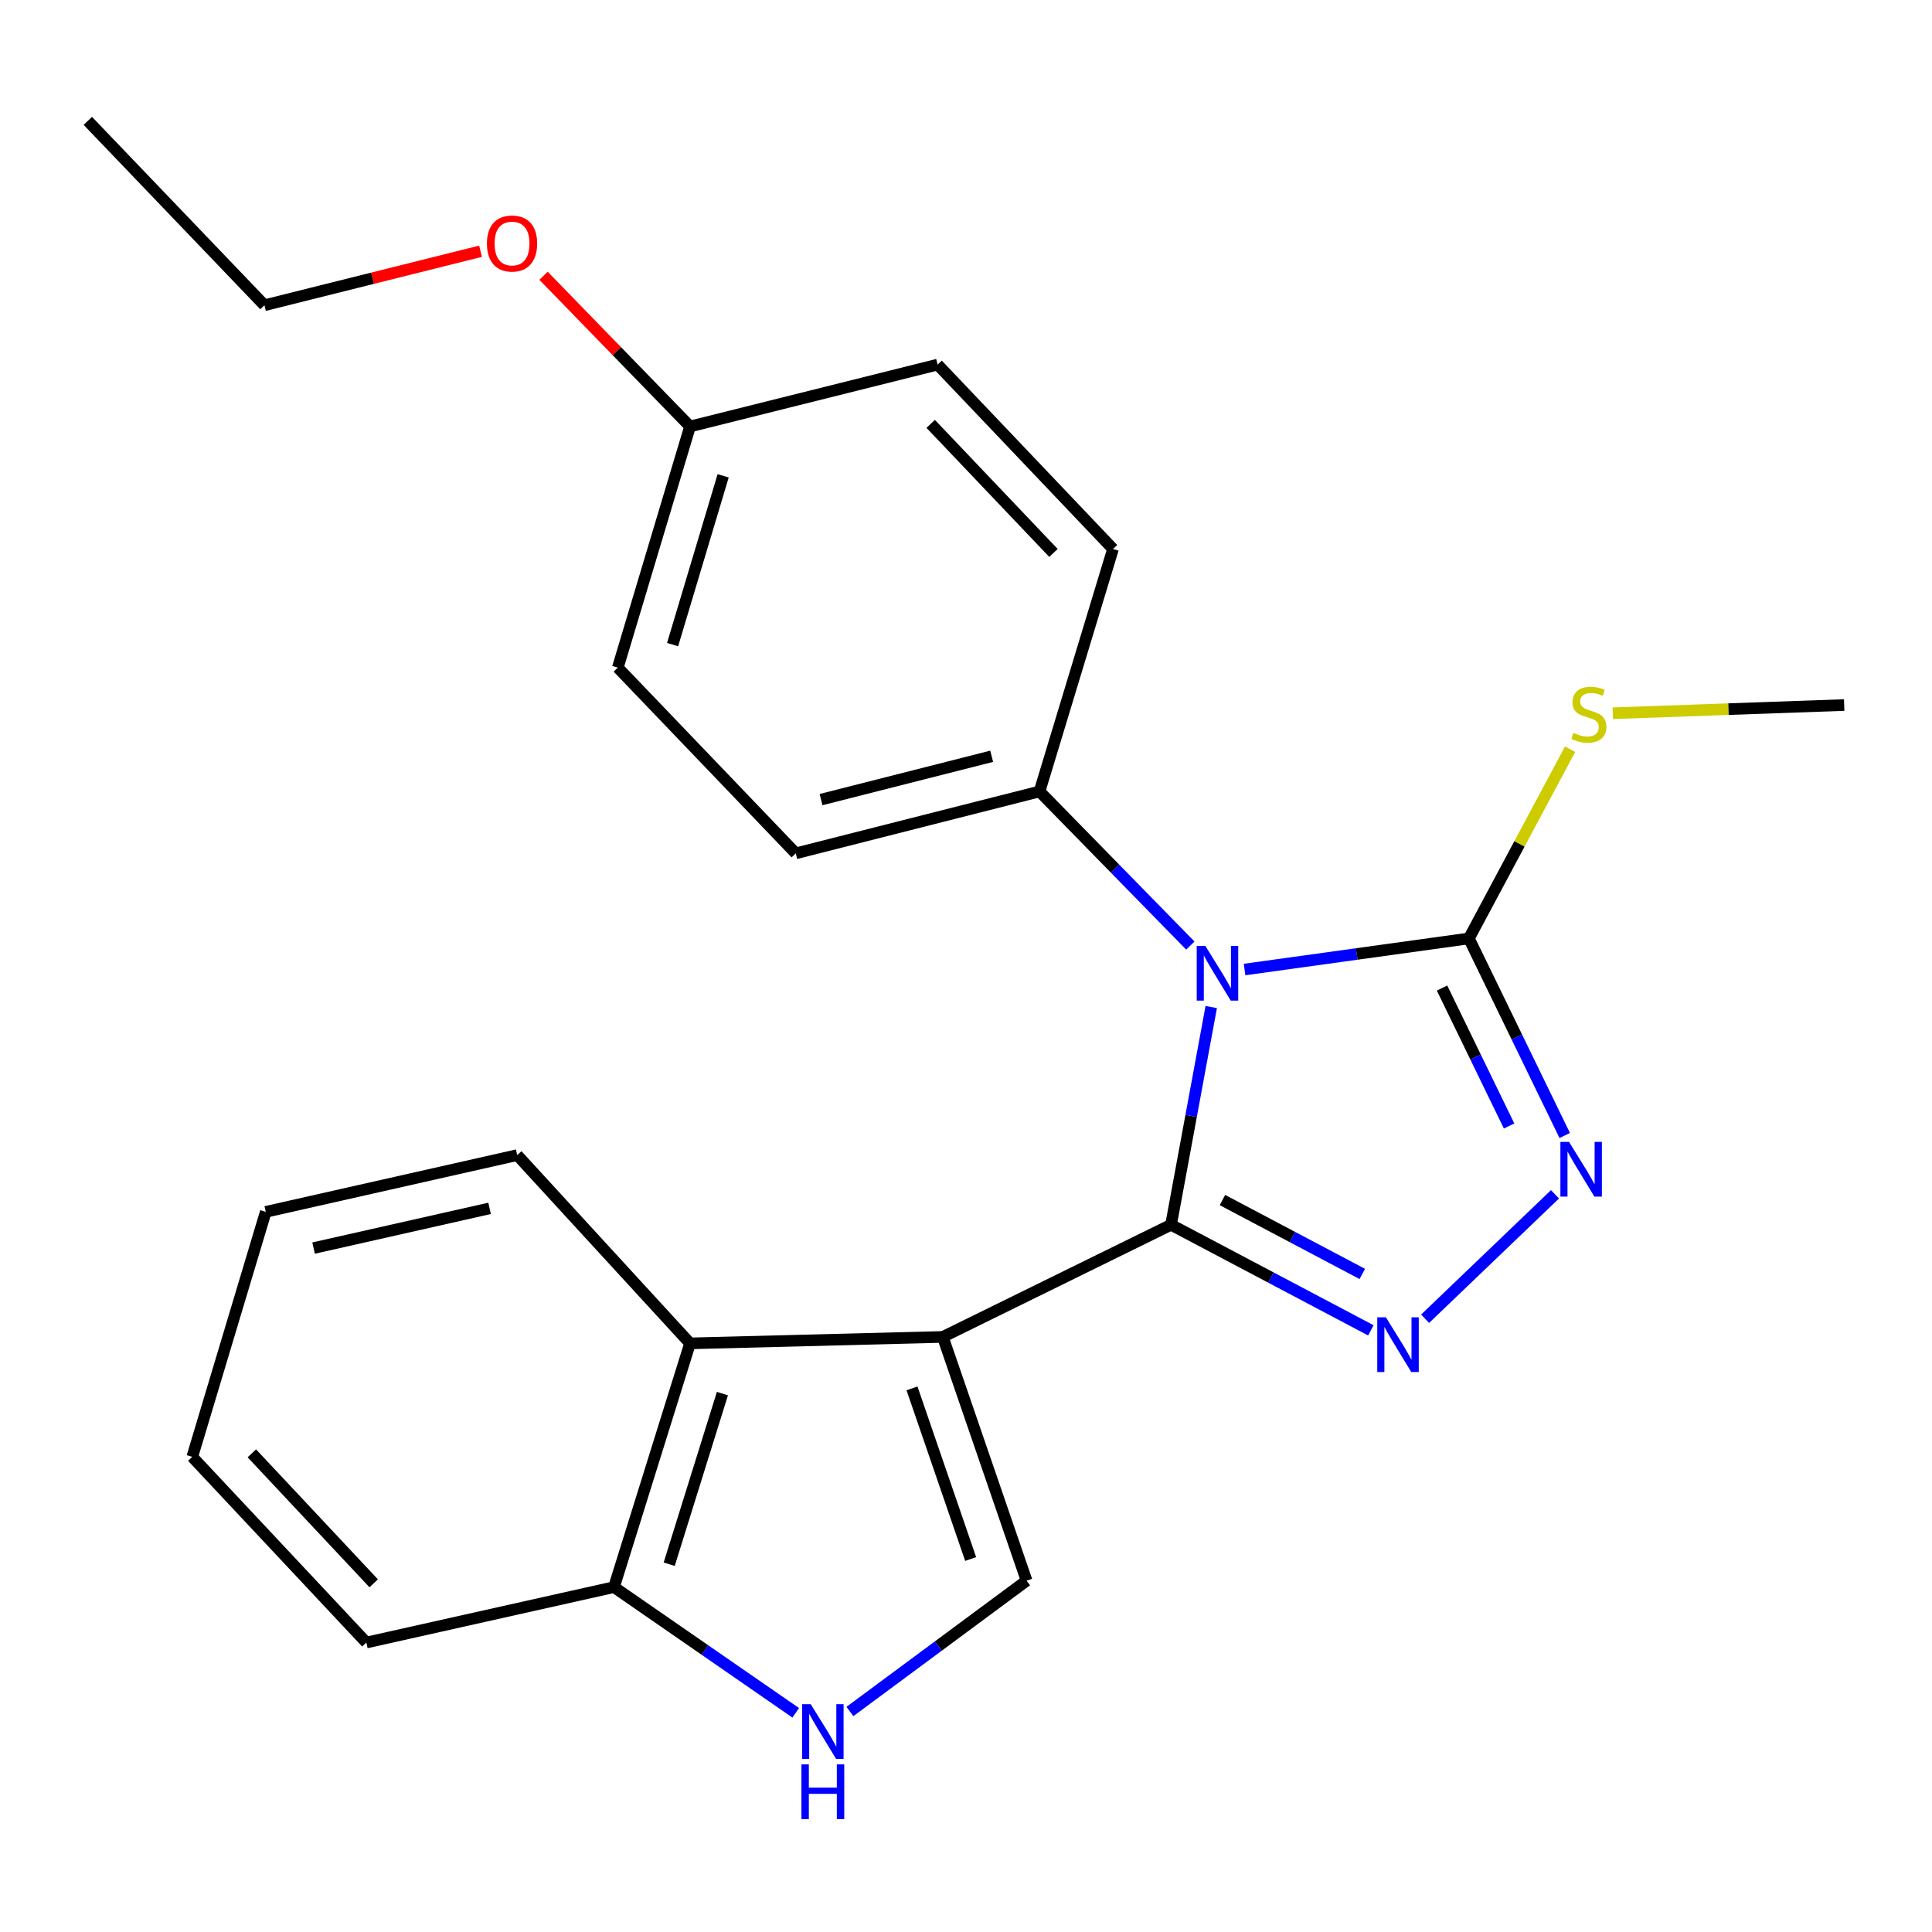 <?xml version='1.0' encoding='iso-8859-1'?>
<svg version='1.1' baseProfile='full'
              xmlns='http://www.w3.org/2000/svg'
                      xmlns:rdkit='http://www.rdkit.org/xml'
                      xmlns:xlink='http://www.w3.org/1999/xlink'
                  xml:space='preserve'
width='1000px' height='1000px' viewBox='0 0 1000 1000'>
<!-- END OF HEADER -->
<rect style='opacity:1.0;fill:#FFFFFF;stroke:none' width='1000' height='1000' x='0' y='0'> </rect>
<path class='bond-0' d='M 606.128,633.939 L 616.532,577.587' style='fill:none;fill-rule:evenodd;stroke:#000000;stroke-width:6px;stroke-linecap:butt;stroke-linejoin:miter;stroke-opacity:1' />
<path class='bond-0' d='M 616.532,577.587 L 626.935,521.235' style='fill:none;fill-rule:evenodd;stroke:#0000FF;stroke-width:6px;stroke-linecap:butt;stroke-linejoin:miter;stroke-opacity:1' />
<path class='bond-1' d='M 606.128,633.939 L 487.997,691.989' style='fill:none;fill-rule:evenodd;stroke:#000000;stroke-width:6px;stroke-linecap:butt;stroke-linejoin:miter;stroke-opacity:1' />
<path class='bond-2' d='M 606.128,633.939 L 657.839,661.261' style='fill:none;fill-rule:evenodd;stroke:#000000;stroke-width:6px;stroke-linecap:butt;stroke-linejoin:miter;stroke-opacity:1' />
<path class='bond-2' d='M 657.839,661.261 L 709.551,688.583' style='fill:none;fill-rule:evenodd;stroke:#0000FF;stroke-width:6px;stroke-linecap:butt;stroke-linejoin:miter;stroke-opacity:1' />
<path class='bond-2' d='M 632.733,621.143 L 668.931,640.269' style='fill:none;fill-rule:evenodd;stroke:#000000;stroke-width:6px;stroke-linecap:butt;stroke-linejoin:miter;stroke-opacity:1' />
<path class='bond-2' d='M 668.931,640.269 L 705.128,659.394' style='fill:none;fill-rule:evenodd;stroke:#0000FF;stroke-width:6px;stroke-linecap:butt;stroke-linejoin:miter;stroke-opacity:1' />
<path class='bond-3' d='M 644.185,501.823 L 702.246,493.779' style='fill:none;fill-rule:evenodd;stroke:#0000FF;stroke-width:6px;stroke-linecap:butt;stroke-linejoin:miter;stroke-opacity:1' />
<path class='bond-3' d='M 702.246,493.779 L 760.307,485.735' style='fill:none;fill-rule:evenodd;stroke:#000000;stroke-width:6px;stroke-linecap:butt;stroke-linejoin:miter;stroke-opacity:1' />
<path class='bond-8' d='M 616.128,489.428 L 577.091,449.541' style='fill:none;fill-rule:evenodd;stroke:#0000FF;stroke-width:6px;stroke-linecap:butt;stroke-linejoin:miter;stroke-opacity:1' />
<path class='bond-8' d='M 577.091,449.541 L 538.054,409.654' style='fill:none;fill-rule:evenodd;stroke:#000000;stroke-width:6px;stroke-linecap:butt;stroke-linejoin:miter;stroke-opacity:1' />
<path class='bond-5' d='M 487.997,691.989 L 531.366,818.153' style='fill:none;fill-rule:evenodd;stroke:#000000;stroke-width:6px;stroke-linecap:butt;stroke-linejoin:miter;stroke-opacity:1' />
<path class='bond-5' d='M 472.05,718.632 L 502.408,806.946' style='fill:none;fill-rule:evenodd;stroke:#000000;stroke-width:6px;stroke-linecap:butt;stroke-linejoin:miter;stroke-opacity:1' />
<path class='bond-6' d='M 487.997,691.989 L 357.164,695.326' style='fill:none;fill-rule:evenodd;stroke:#000000;stroke-width:6px;stroke-linecap:butt;stroke-linejoin:miter;stroke-opacity:1' />
<path class='bond-4' d='M 737.634,682.58 L 804.861,618.178' style='fill:none;fill-rule:evenodd;stroke:#0000FF;stroke-width:6px;stroke-linecap:butt;stroke-linejoin:miter;stroke-opacity:1' />
<path class='bond-10' d='M 760.307,485.735 L 786.493,436.758' style='fill:none;fill-rule:evenodd;stroke:#000000;stroke-width:6px;stroke-linecap:butt;stroke-linejoin:miter;stroke-opacity:1' />
<path class='bond-10' d='M 786.493,436.758 L 812.678,387.781' style='fill:none;fill-rule:evenodd;stroke:#CCCC00;stroke-width:6px;stroke-linecap:butt;stroke-linejoin:miter;stroke-opacity:1' />
<path class='bond-24' d='M 760.307,485.735 L 785.102,536.732' style='fill:none;fill-rule:evenodd;stroke:#000000;stroke-width:6px;stroke-linecap:butt;stroke-linejoin:miter;stroke-opacity:1' />
<path class='bond-24' d='M 785.102,536.732 L 809.897,587.73' style='fill:none;fill-rule:evenodd;stroke:#0000FF;stroke-width:6px;stroke-linecap:butt;stroke-linejoin:miter;stroke-opacity:1' />
<path class='bond-24' d='M 746.394,511.416 L 763.75,547.114' style='fill:none;fill-rule:evenodd;stroke:#000000;stroke-width:6px;stroke-linecap:butt;stroke-linejoin:miter;stroke-opacity:1' />
<path class='bond-24' d='M 763.75,547.114 L 781.107,582.812' style='fill:none;fill-rule:evenodd;stroke:#0000FF;stroke-width:6px;stroke-linecap:butt;stroke-linejoin:miter;stroke-opacity:1' />
<path class='bond-7' d='M 531.366,818.153 L 485.642,852.011' style='fill:none;fill-rule:evenodd;stroke:#000000;stroke-width:6px;stroke-linecap:butt;stroke-linejoin:miter;stroke-opacity:1' />
<path class='bond-7' d='M 485.642,852.011 L 439.919,885.869' style='fill:none;fill-rule:evenodd;stroke:#0000FF;stroke-width:6px;stroke-linecap:butt;stroke-linejoin:miter;stroke-opacity:1' />
<path class='bond-9' d='M 357.164,695.326 L 317.805,821.49' style='fill:none;fill-rule:evenodd;stroke:#000000;stroke-width:6px;stroke-linecap:butt;stroke-linejoin:miter;stroke-opacity:1' />
<path class='bond-9' d='M 373.925,721.322 L 346.373,809.636' style='fill:none;fill-rule:evenodd;stroke:#000000;stroke-width:6px;stroke-linecap:butt;stroke-linejoin:miter;stroke-opacity:1' />
<path class='bond-16' d='M 357.164,695.326 L 267.708,597.877' style='fill:none;fill-rule:evenodd;stroke:#000000;stroke-width:6px;stroke-linecap:butt;stroke-linejoin:miter;stroke-opacity:1' />
<path class='bond-25' d='M 411.872,886.551 L 364.838,854.02' style='fill:none;fill-rule:evenodd;stroke:#0000FF;stroke-width:6px;stroke-linecap:butt;stroke-linejoin:miter;stroke-opacity:1' />
<path class='bond-25' d='M 364.838,854.02 L 317.805,821.49' style='fill:none;fill-rule:evenodd;stroke:#000000;stroke-width:6px;stroke-linecap:butt;stroke-linejoin:miter;stroke-opacity:1' />
<path class='bond-11' d='M 538.054,409.654 L 411.89,441.693' style='fill:none;fill-rule:evenodd;stroke:#000000;stroke-width:6px;stroke-linecap:butt;stroke-linejoin:miter;stroke-opacity:1' />
<path class='bond-11' d='M 513.285,391.448 L 424.971,413.875' style='fill:none;fill-rule:evenodd;stroke:#000000;stroke-width:6px;stroke-linecap:butt;stroke-linejoin:miter;stroke-opacity:1' />
<path class='bond-12' d='M 538.054,409.654 L 576.094,284.15' style='fill:none;fill-rule:evenodd;stroke:#000000;stroke-width:6px;stroke-linecap:butt;stroke-linejoin:miter;stroke-opacity:1' />
<path class='bond-18' d='M 317.805,821.49 L 189.623,850.179' style='fill:none;fill-rule:evenodd;stroke:#000000;stroke-width:6px;stroke-linecap:butt;stroke-linejoin:miter;stroke-opacity:1' />
<path class='bond-19' d='M 834.779,369.17 L 894.662,367.048' style='fill:none;fill-rule:evenodd;stroke:#CCCC00;stroke-width:6px;stroke-linecap:butt;stroke-linejoin:miter;stroke-opacity:1' />
<path class='bond-19' d='M 894.662,367.048 L 954.545,364.926' style='fill:none;fill-rule:evenodd;stroke:#000000;stroke-width:6px;stroke-linecap:butt;stroke-linejoin:miter;stroke-opacity:1' />
<path class='bond-15' d='M 411.89,441.693 L 319.783,345.563' style='fill:none;fill-rule:evenodd;stroke:#000000;stroke-width:6px;stroke-linecap:butt;stroke-linejoin:miter;stroke-opacity:1' />
<path class='bond-14' d='M 576.094,284.15 L 485.306,188.719' style='fill:none;fill-rule:evenodd;stroke:#000000;stroke-width:6px;stroke-linecap:butt;stroke-linejoin:miter;stroke-opacity:1' />
<path class='bond-14' d='M 545.274,286.2 L 481.723,219.399' style='fill:none;fill-rule:evenodd;stroke:#000000;stroke-width:6px;stroke-linecap:butt;stroke-linejoin:miter;stroke-opacity:1' />
<path class='bond-13' d='M 357.164,220.745 L 485.306,188.719' style='fill:none;fill-rule:evenodd;stroke:#000000;stroke-width:6px;stroke-linecap:butt;stroke-linejoin:miter;stroke-opacity:1' />
<path class='bond-17' d='M 357.164,220.745 L 319.25,181.74' style='fill:none;fill-rule:evenodd;stroke:#000000;stroke-width:6px;stroke-linecap:butt;stroke-linejoin:miter;stroke-opacity:1' />
<path class='bond-17' d='M 319.25,181.74 L 281.335,142.734' style='fill:none;fill-rule:evenodd;stroke:#FF0000;stroke-width:6px;stroke-linecap:butt;stroke-linejoin:miter;stroke-opacity:1' />
<path class='bond-26' d='M 357.164,220.745 L 319.783,345.563' style='fill:none;fill-rule:evenodd;stroke:#000000;stroke-width:6px;stroke-linecap:butt;stroke-linejoin:miter;stroke-opacity:1' />
<path class='bond-26' d='M 374.301,246.279 L 348.134,333.652' style='fill:none;fill-rule:evenodd;stroke:#000000;stroke-width:6px;stroke-linecap:butt;stroke-linejoin:miter;stroke-opacity:1' />
<path class='bond-21' d='M 267.708,597.877 L 137.561,627.252' style='fill:none;fill-rule:evenodd;stroke:#000000;stroke-width:6px;stroke-linecap:butt;stroke-linejoin:miter;stroke-opacity:1' />
<path class='bond-21' d='M 253.414,625.443 L 162.311,646.005' style='fill:none;fill-rule:evenodd;stroke:#000000;stroke-width:6px;stroke-linecap:butt;stroke-linejoin:miter;stroke-opacity:1' />
<path class='bond-20' d='M 248.728,130.036 L 192.802,144.018' style='fill:none;fill-rule:evenodd;stroke:#FF0000;stroke-width:6px;stroke-linecap:butt;stroke-linejoin:miter;stroke-opacity:1' />
<path class='bond-20' d='M 192.802,144.018 L 136.875,157.999' style='fill:none;fill-rule:evenodd;stroke:#000000;stroke-width:6px;stroke-linecap:butt;stroke-linejoin:miter;stroke-opacity:1' />
<path class='bond-27' d='M 189.623,850.179 L 99.521,754.062' style='fill:none;fill-rule:evenodd;stroke:#000000;stroke-width:6px;stroke-linecap:butt;stroke-linejoin:miter;stroke-opacity:1' />
<path class='bond-27' d='M 193.429,819.523 L 130.358,752.242' style='fill:none;fill-rule:evenodd;stroke:#000000;stroke-width:6px;stroke-linecap:butt;stroke-linejoin:miter;stroke-opacity:1' />
<path class='bond-22' d='M 136.875,157.999 L 45.455,62.556' style='fill:none;fill-rule:evenodd;stroke:#000000;stroke-width:6px;stroke-linecap:butt;stroke-linejoin:miter;stroke-opacity:1' />
<path class='bond-23' d='M 137.561,627.252 L 99.521,754.062' style='fill:none;fill-rule:evenodd;stroke:#000000;stroke-width:6px;stroke-linecap:butt;stroke-linejoin:miter;stroke-opacity:1' />
<path  class='atom-1' d='M 623.9 489.606
L 633.18 504.606
Q 634.1 506.086, 635.58 508.766
Q 637.06 511.446, 637.14 511.606
L 637.14 489.606
L 640.9 489.606
L 640.9 517.926
L 637.02 517.926
L 627.06 501.526
Q 625.9 499.606, 624.66 497.406
Q 623.46 495.206, 623.1 494.526
L 623.1 517.926
L 619.42 517.926
L 619.42 489.606
L 623.9 489.606
' fill='#0000FF'/>
<path  class='atom-3' d='M 717.352 681.852
L 726.632 696.852
Q 727.552 698.332, 729.032 701.012
Q 730.512 703.692, 730.592 703.852
L 730.592 681.852
L 734.352 681.852
L 734.352 710.172
L 730.472 710.172
L 720.512 693.772
Q 719.352 691.852, 718.112 689.652
Q 716.912 687.452, 716.552 686.772
L 716.552 710.172
L 712.872 710.172
L 712.872 681.852
L 717.352 681.852
' fill='#0000FF'/>
<path  class='atom-5' d='M 812.137 591.051
L 821.417 606.051
Q 822.337 607.531, 823.817 610.211
Q 825.297 612.891, 825.377 613.051
L 825.377 591.051
L 829.137 591.051
L 829.137 619.371
L 825.257 619.371
L 815.297 602.971
Q 814.137 601.051, 812.897 598.851
Q 811.697 596.651, 811.337 595.971
L 811.337 619.371
L 807.657 619.371
L 807.657 591.051
L 812.137 591.051
' fill='#0000FF'/>
<path  class='atom-8' d='M 419.638 882.092
L 428.918 897.092
Q 429.838 898.572, 431.318 901.252
Q 432.798 903.932, 432.878 904.092
L 432.878 882.092
L 436.638 882.092
L 436.638 910.412
L 432.758 910.412
L 422.798 894.012
Q 421.638 892.092, 420.398 889.892
Q 419.198 887.692, 418.838 887.012
L 418.838 910.412
L 415.158 910.412
L 415.158 882.092
L 419.638 882.092
' fill='#0000FF'/>
<path  class='atom-8' d='M 414.818 913.244
L 418.658 913.244
L 418.658 925.284
L 433.138 925.284
L 433.138 913.244
L 436.978 913.244
L 436.978 941.564
L 433.138 941.564
L 433.138 928.484
L 418.658 928.484
L 418.658 941.564
L 414.818 941.564
L 414.818 913.244
' fill='#0000FF'/>
<path  class='atom-11' d='M 814.393 379.329
Q 814.713 379.449, 816.033 380.009
Q 817.353 380.569, 818.793 380.929
Q 820.273 381.249, 821.713 381.249
Q 824.393 381.249, 825.953 379.969
Q 827.513 378.649, 827.513 376.369
Q 827.513 374.809, 826.713 373.849
Q 825.953 372.889, 824.753 372.369
Q 823.553 371.849, 821.553 371.249
Q 819.033 370.489, 817.513 369.769
Q 816.033 369.049, 814.953 367.529
Q 813.913 366.009, 813.913 363.449
Q 813.913 359.889, 816.313 357.689
Q 818.753 355.489, 823.553 355.489
Q 826.833 355.489, 830.553 357.049
L 829.633 360.129
Q 826.233 358.729, 823.673 358.729
Q 820.913 358.729, 819.393 359.889
Q 817.873 361.009, 817.913 362.969
Q 817.913 364.489, 818.673 365.409
Q 819.473 366.329, 820.593 366.849
Q 821.753 367.369, 823.673 367.969
Q 826.233 368.769, 827.753 369.569
Q 829.273 370.369, 830.353 372.009
Q 831.473 373.609, 831.473 376.369
Q 831.473 380.289, 828.833 382.409
Q 826.233 384.489, 821.873 384.489
Q 819.353 384.489, 817.433 383.929
Q 815.553 383.409, 813.313 382.489
L 814.393 379.329
' fill='#CCCC00'/>
<path  class='atom-18' d='M 252.031 126.041
Q 252.031 119.241, 255.391 115.441
Q 258.751 111.641, 265.031 111.641
Q 271.311 111.641, 274.671 115.441
Q 278.031 119.241, 278.031 126.041
Q 278.031 132.921, 274.631 136.841
Q 271.231 140.721, 265.031 140.721
Q 258.791 140.721, 255.391 136.841
Q 252.031 132.961, 252.031 126.041
M 265.031 137.521
Q 269.351 137.521, 271.671 134.641
Q 274.031 131.721, 274.031 126.041
Q 274.031 120.481, 271.671 117.681
Q 269.351 114.841, 265.031 114.841
Q 260.711 114.841, 258.351 117.641
Q 256.031 120.441, 256.031 126.041
Q 256.031 131.761, 258.351 134.641
Q 260.711 137.521, 265.031 137.521
' fill='#FF0000'/>
</svg>
